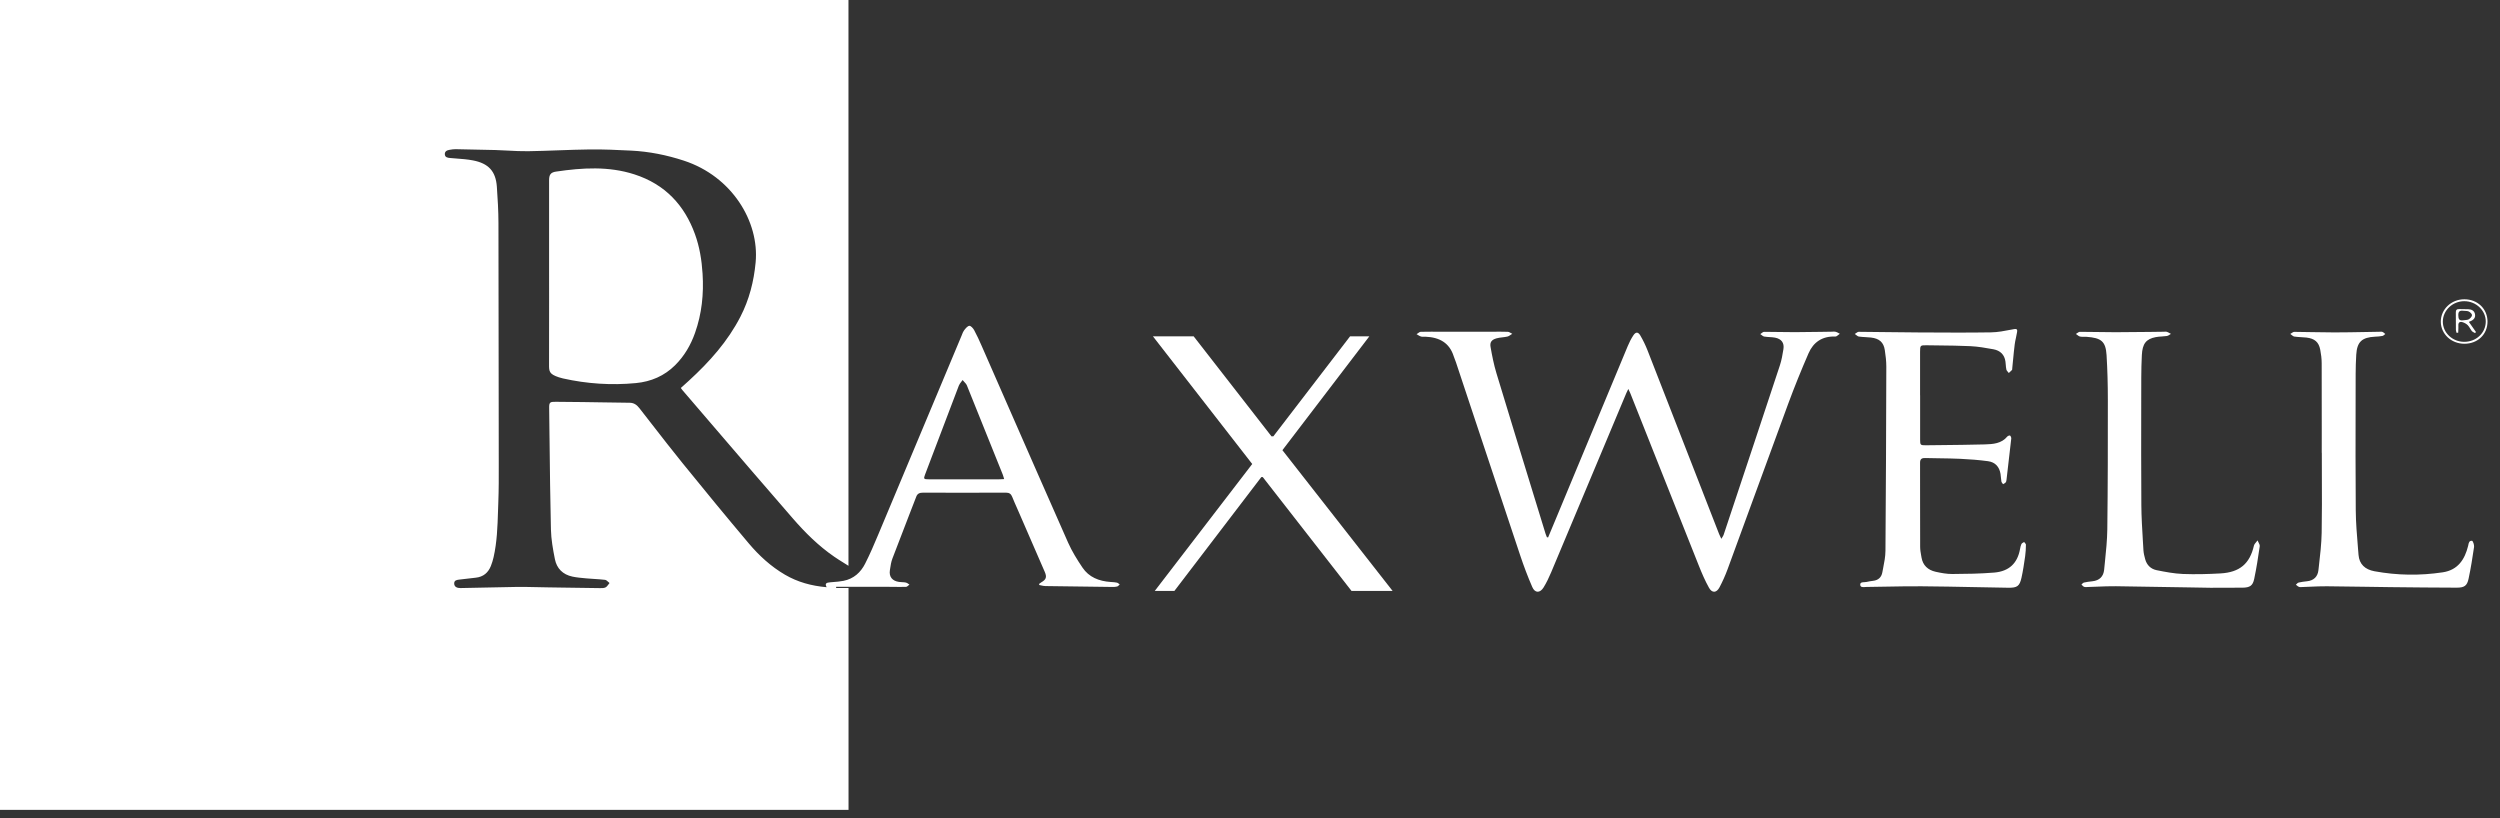 <svg width="165" height="54" viewBox="0 0 165 54" fill="none" xmlns="http://www.w3.org/2000/svg">
<rect x="0" y="0" width="165" height="54" fill="#333333" stroke="none"/>
<g clip-path="url(#clip0_68_1691)">
<path fill-rule="evenodd" clip-rule="evenodd" d="M55.999 37.343C55.891 37.274 55.785 37.208 55.683 37.145C55.465 37.009 55.259 36.881 55.061 36.744C54.028 36.034 53.149 35.162 52.343 34.235C50.557 32.182 48.787 30.117 47.016 28.052C46.353 27.278 45.689 26.504 45.025 25.731C45.006 25.709 44.99 25.685 44.969 25.654L44.953 25.631L44.935 25.605L45.07 25.485C45.205 25.364 45.34 25.243 45.472 25.121C46.829 23.878 48.035 22.525 48.869 20.901C49.45 19.77 49.754 18.577 49.872 17.317C50.123 14.63 48.313 11.643 45.136 10.603C44.003 10.232 42.844 9.999 41.651 9.94C40.746 9.895 39.84 9.853 38.934 9.863C38.232 9.871 37.53 9.897 36.828 9.922C36.171 9.946 35.514 9.97 34.856 9.98C34.409 9.986 33.961 9.963 33.513 9.939C33.242 9.925 32.97 9.91 32.699 9.902C31.819 9.877 30.939 9.861 30.059 9.846C29.938 9.845 29.816 9.865 29.697 9.885L29.662 9.89C29.49 9.919 29.348 9.995 29.359 10.184C29.37 10.381 29.53 10.413 29.702 10.428C29.841 10.441 29.98 10.452 30.12 10.462C30.485 10.489 30.851 10.517 31.208 10.585C32.247 10.782 32.72 11.308 32.792 12.317C32.848 13.113 32.896 13.91 32.898 14.706C32.91 19.073 32.913 23.441 32.915 27.808V27.809V27.81V27.811L32.917 29.996C32.917 30.2 32.917 30.403 32.918 30.607C32.92 31.457 32.922 32.307 32.889 33.155C32.881 33.348 32.875 33.542 32.869 33.735C32.837 34.753 32.804 35.772 32.577 36.774C32.532 36.972 32.472 37.168 32.397 37.357C32.22 37.794 31.905 38.075 31.398 38.128C31.11 38.158 30.823 38.193 30.537 38.227L30.368 38.247L30.332 38.251C30.163 38.27 29.977 38.292 29.976 38.504C29.975 38.742 30.181 38.815 30.388 38.812C30.942 38.803 31.497 38.79 32.051 38.778H32.053C32.724 38.762 33.396 38.747 34.068 38.738C34.56 38.733 35.053 38.743 35.545 38.754C35.746 38.758 35.946 38.763 36.146 38.766L37.011 38.779C37.879 38.792 38.747 38.806 39.614 38.816C39.736 38.817 39.878 38.818 39.975 38.763C40.048 38.721 40.102 38.648 40.156 38.575C40.18 38.542 40.204 38.509 40.229 38.479C40.198 38.456 40.168 38.428 40.138 38.4C40.072 38.34 40.007 38.279 39.934 38.27C39.69 38.24 39.444 38.224 39.198 38.209C39.037 38.199 38.874 38.188 38.713 38.174L38.659 38.169C38.368 38.143 38.075 38.117 37.79 38.058C37.139 37.924 36.742 37.509 36.623 36.903C36.495 36.256 36.376 35.598 36.361 34.941C36.315 32.935 36.291 30.929 36.269 28.923V28.921V28.92V28.919V28.918V28.916L36.268 28.915V28.914C36.261 28.249 36.253 27.584 36.245 26.918C36.24 26.554 36.3 26.512 36.678 26.519C37.015 26.525 37.352 26.527 37.689 26.529C37.948 26.531 38.208 26.532 38.467 26.536C38.868 26.542 39.27 26.548 39.671 26.555H39.672H39.673H39.674C40.303 26.565 40.933 26.576 41.561 26.582C41.853 26.585 42.039 26.733 42.2 26.939C42.484 27.301 42.766 27.665 43.048 28.028C43.714 28.885 44.38 29.743 45.064 30.587C46.501 32.36 47.95 34.124 49.424 35.87C50.1 36.67 50.877 37.387 51.807 37.93C52.641 38.417 53.551 38.67 54.559 38.756C54.412 38.497 54.567 38.452 54.774 38.434C54.84 38.428 54.906 38.422 54.972 38.417C55.207 38.399 55.443 38.38 55.672 38.335C56.351 38.201 56.809 37.773 57.098 37.203C57.419 36.572 57.697 35.919 57.971 35.266C59.244 32.232 60.515 29.196 61.786 26.16L61.792 26.146L61.798 26.132C62.355 24.802 62.912 23.472 63.469 22.142C63.48 22.116 63.49 22.089 63.5 22.062C63.537 21.969 63.574 21.874 63.634 21.797L63.645 21.783C63.738 21.666 63.854 21.52 63.976 21.504C64.07 21.493 64.226 21.664 64.292 21.785C64.476 22.123 64.635 22.474 64.789 22.826C65.346 24.094 65.901 25.362 66.457 26.631C67.8 29.694 69.142 32.757 70.496 35.816C70.751 36.39 71.09 36.935 71.444 37.461C71.868 38.092 72.53 38.359 73.299 38.41L73.348 38.413C73.474 38.421 73.6 38.429 73.722 38.455C73.767 38.465 73.808 38.498 73.848 38.532C73.866 38.547 73.884 38.562 73.902 38.575C73.885 38.59 73.868 38.606 73.852 38.623C73.815 38.659 73.778 38.696 73.734 38.709C73.634 38.737 73.523 38.74 73.417 38.739C71.941 38.722 70.464 38.704 68.988 38.68C68.897 38.679 68.806 38.658 68.716 38.637C68.675 38.628 68.633 38.618 68.592 38.611C68.589 38.586 68.586 38.563 68.581 38.538C68.588 38.533 68.595 38.528 68.602 38.523L68.628 38.503C68.662 38.476 68.697 38.45 68.734 38.428C69.045 38.251 69.103 38.087 68.955 37.746C68.402 36.47 67.848 35.194 67.292 33.919C67.242 33.803 67.191 33.689 67.141 33.574C67.025 33.314 66.91 33.054 66.805 32.791C66.728 32.599 66.616 32.514 66.391 32.515C64.567 32.522 62.741 32.521 60.917 32.516C60.707 32.516 60.555 32.569 60.478 32.768C60.311 33.202 60.142 33.635 59.974 34.069L59.974 34.07L59.973 34.071L59.973 34.072C59.611 35.003 59.25 35.935 58.897 36.87C58.815 37.087 58.779 37.323 58.745 37.555L58.732 37.638C58.666 38.066 58.89 38.345 59.338 38.407C59.401 38.416 59.466 38.419 59.531 38.422C59.618 38.426 59.704 38.43 59.787 38.448C59.846 38.46 59.899 38.498 59.953 38.535C59.977 38.552 60.001 38.569 60.025 38.583C60.001 38.6 59.977 38.621 59.952 38.642C59.901 38.686 59.849 38.731 59.796 38.732C59.536 38.74 59.276 38.737 59.015 38.734C58.875 38.732 58.734 38.73 58.594 38.73C57.837 38.73 57.08 38.73 56.323 38.73L55.186 38.73C55.186 38.746 55.186 38.761 55.186 38.776C55.186 38.787 55.185 38.798 55.185 38.809H56.003V53.45H0V0H55.999V37.343ZM66.252 31.543L66.239 31.499C66.219 31.43 66.203 31.377 66.183 31.325L65.97 30.794L65.966 30.785C65.252 29.004 64.539 27.223 63.817 25.444C63.779 25.351 63.704 25.271 63.629 25.191C63.596 25.155 63.562 25.119 63.532 25.082C63.505 25.121 63.476 25.159 63.446 25.196C63.383 25.278 63.319 25.359 63.284 25.45C62.675 27.042 62.071 28.635 61.468 30.229L61.053 31.323C60.945 31.608 60.965 31.634 61.298 31.634H65.941C66.005 31.634 66.07 31.63 66.15 31.626C66.187 31.623 66.227 31.621 66.272 31.619H66.274C66.266 31.592 66.259 31.567 66.252 31.543ZM36.24 18.038V11.898C36.24 11.534 36.34 11.377 36.701 11.325C38.433 11.07 40.169 10.96 41.866 11.507C43.9 12.162 45.175 13.545 45.867 15.451C46.174 16.296 46.314 17.172 46.37 18.065C46.454 19.399 46.321 20.705 45.871 21.974C45.589 22.769 45.172 23.494 44.556 24.106C43.847 24.81 42.973 25.188 41.968 25.284C40.348 25.439 38.742 25.332 37.156 24.977C37.06 24.956 36.968 24.929 36.876 24.899C36.238 24.686 36.236 24.508 36.237 24.052C36.242 22.582 36.242 21.112 36.241 19.643V19.623C36.241 19.095 36.24 18.567 36.24 18.039V18.038ZM102.176 35.468C102.378 34.984 102.581 34.5 102.782 34.015C103.234 32.927 103.687 31.839 104.139 30.751L104.144 30.741C105.239 28.107 106.334 25.473 107.432 22.84C107.534 22.597 107.653 22.357 107.8 22.136C107.957 21.897 108.116 21.895 108.259 22.139C108.44 22.448 108.598 22.773 108.729 23.104C109.947 26.221 111.161 29.34 112.376 32.459L112.381 32.474L113.463 35.252C113.484 35.306 113.51 35.359 113.546 35.431C113.564 35.468 113.585 35.511 113.61 35.562C113.637 35.515 113.661 35.477 113.681 35.444L113.682 35.444C113.717 35.386 113.744 35.344 113.759 35.299L114.048 34.431L114.049 34.428L114.05 34.424L114.051 34.421L114.052 34.418L114.053 34.416C115.196 30.983 116.34 27.549 117.473 24.112C117.587 23.768 117.647 23.404 117.706 23.045C117.773 22.631 117.578 22.366 117.151 22.284C117.031 22.261 116.907 22.254 116.783 22.247C116.667 22.24 116.552 22.233 116.439 22.213C116.375 22.202 116.318 22.157 116.261 22.111C116.234 22.089 116.207 22.068 116.179 22.05C116.206 22.033 116.233 22.012 116.26 21.991C116.317 21.947 116.374 21.902 116.431 21.901C116.776 21.9 117.12 21.906 117.464 21.912C117.795 21.917 118.127 21.923 118.459 21.922C119.002 21.922 119.546 21.913 120.09 21.904C120.346 21.9 120.602 21.896 120.858 21.893C120.874 21.893 120.891 21.892 120.907 21.891L120.945 21.889C121.015 21.885 121.086 21.881 121.151 21.897C121.22 21.914 121.285 21.95 121.349 21.986C121.363 21.993 121.376 22.001 121.39 22.008L121.402 22.015C121.411 22.02 121.42 22.024 121.429 22.029C121.398 22.049 121.367 22.074 121.336 22.1C121.268 22.157 121.199 22.214 121.133 22.211C120.258 22.177 119.679 22.593 119.363 23.32C118.887 24.414 118.438 25.521 118.025 26.638C117.252 28.731 116.487 30.826 115.722 32.921L115.721 32.923L115.72 32.926L115.719 32.929L115.718 32.932L115.717 32.934C115.152 34.481 114.587 36.028 114.019 37.575C113.869 37.981 113.69 38.381 113.487 38.765C113.291 39.136 112.998 39.157 112.794 38.793C112.531 38.325 112.319 37.827 112.121 37.33C111.051 34.648 109.986 31.964 108.921 29.281L108.904 29.236C108.472 28.147 108.04 27.059 107.607 25.971C107.587 25.919 107.563 25.869 107.533 25.807L107.532 25.805L107.503 25.745L107.491 25.719L107.468 25.671L107.452 25.706L107.441 25.729L107.406 25.799C107.376 25.86 107.352 25.91 107.331 25.96C106.886 27.02 106.442 28.08 105.998 29.14C104.791 32.022 103.583 34.904 102.372 37.783C102.23 38.121 102.071 38.455 101.878 38.768C101.641 39.154 101.308 39.154 101.13 38.744C100.83 38.058 100.567 37.354 100.33 36.646C99.359 33.743 98.395 30.839 97.43 27.934L97.429 27.932L97.428 27.929L97.427 27.927L97.426 27.924L97.425 27.921L97.424 27.918C96.981 26.582 96.537 25.247 96.093 23.911C96.072 23.848 96.047 23.786 96.023 23.724C95.994 23.651 95.965 23.579 95.942 23.505C95.662 22.624 94.997 22.258 94.08 22.223L94.071 22.223L94.058 22.223H94.043L94.028 22.223L94.002 22.224L93.977 22.225C93.911 22.228 93.846 22.23 93.788 22.213C93.714 22.191 93.646 22.149 93.578 22.107L93.554 22.092L93.537 22.082L93.518 22.07C93.509 22.065 93.501 22.06 93.492 22.055C93.522 22.038 93.551 22.017 93.58 21.995C93.644 21.948 93.709 21.901 93.774 21.899C94.231 21.889 94.687 21.892 95.144 21.894C95.31 21.895 95.477 21.896 95.643 21.896C96.478 21.896 97.313 21.896 98.148 21.895C98.281 21.895 98.415 21.894 98.548 21.893C98.869 21.891 99.189 21.889 99.51 21.899C99.579 21.901 99.646 21.94 99.714 21.979C99.746 21.998 99.778 22.016 99.81 22.031C99.777 22.05 99.745 22.072 99.713 22.094C99.64 22.144 99.568 22.194 99.487 22.213C99.379 22.238 99.267 22.252 99.156 22.265C99.021 22.28 98.886 22.296 98.759 22.333C98.449 22.424 98.323 22.585 98.375 22.89C98.477 23.473 98.592 24.058 98.763 24.626C99.603 27.4 100.454 30.172 101.305 32.943L101.306 32.944C101.54 33.706 101.774 34.468 102.008 35.23C102.023 35.282 102.045 35.333 102.066 35.383C102.077 35.408 102.087 35.434 102.097 35.459L102.176 35.468ZM126.728 29.042V26.087L126.725 26.085V23.206C126.726 22.799 126.744 22.781 127.155 22.788C127.414 22.792 127.673 22.795 127.933 22.798C128.634 22.806 129.335 22.813 130.036 22.846C130.546 22.87 131.057 22.96 131.561 23.051C132.017 23.134 132.297 23.41 132.359 23.86C132.368 23.929 132.374 23.999 132.38 24.069C132.388 24.176 132.397 24.284 132.42 24.389C132.433 24.447 132.478 24.498 132.523 24.549C132.543 24.571 132.563 24.594 132.58 24.617C132.585 24.612 132.591 24.607 132.597 24.602C132.601 24.598 132.605 24.594 132.609 24.591L132.641 24.563L132.642 24.562C132.694 24.517 132.746 24.471 132.79 24.42C132.807 24.4 132.807 24.367 132.808 24.335C132.808 24.322 132.808 24.309 132.809 24.297C132.826 24.13 132.842 23.963 132.858 23.796V23.795V23.793L132.859 23.792C132.892 23.437 132.926 23.083 132.971 22.729C132.988 22.586 133.02 22.444 133.051 22.302C133.079 22.179 133.106 22.056 133.124 21.932L133.126 21.92C133.143 21.805 133.162 21.676 132.925 21.722C132.868 21.733 132.812 21.743 132.756 21.754C132.309 21.841 131.856 21.929 131.405 21.936C129.888 21.96 128.37 21.951 126.853 21.942L126.6 21.941C125.947 21.937 125.294 21.929 124.641 21.921C123.987 21.912 123.333 21.904 122.679 21.9C122.619 21.899 122.559 21.943 122.499 21.986C122.471 22.006 122.444 22.026 122.416 22.042C122.445 22.061 122.472 22.083 122.5 22.106C122.56 22.154 122.62 22.203 122.686 22.213C122.832 22.235 122.98 22.243 123.128 22.251C123.247 22.257 123.365 22.264 123.482 22.277C124.035 22.34 124.321 22.592 124.398 23.111C124.453 23.471 124.497 23.836 124.497 24.199C124.486 28.249 124.473 32.3 124.44 36.35C124.438 36.734 124.362 37.118 124.287 37.5C124.269 37.594 124.25 37.688 124.233 37.781C124.175 38.092 123.978 38.295 123.626 38.334C123.477 38.35 123.328 38.378 123.182 38.41C123.142 38.419 123.094 38.421 123.046 38.423C122.911 38.429 122.77 38.435 122.775 38.59C122.78 38.769 122.952 38.755 123.098 38.744C123.131 38.741 123.162 38.739 123.191 38.739C123.645 38.734 124.1 38.726 124.555 38.717C125.318 38.703 126.081 38.688 126.844 38.695C128.006 38.704 129.166 38.727 130.327 38.75H130.328L130.33 38.75C131.071 38.765 131.811 38.779 132.552 38.791C133.135 38.8 133.294 38.684 133.417 38.137C133.519 37.682 133.586 37.219 133.653 36.758L133.66 36.71C133.697 36.459 133.707 36.204 133.711 35.951C133.711 35.91 133.675 35.869 133.639 35.828C133.622 35.809 133.605 35.79 133.592 35.771C133.573 35.785 133.551 35.797 133.529 35.809C133.482 35.836 133.434 35.862 133.415 35.902C133.365 36.008 133.342 36.127 133.321 36.243C133.154 37.168 132.606 37.707 131.619 37.79C130.701 37.866 129.775 37.879 128.852 37.884C128.485 37.886 128.11 37.816 127.749 37.736C127.238 37.621 126.908 37.31 126.821 36.801C126.814 36.759 126.806 36.716 126.799 36.674L126.798 36.673C126.764 36.482 126.73 36.289 126.73 36.096C126.727 35.126 126.727 34.156 126.726 33.186C126.726 32.305 126.726 31.423 126.724 30.542C126.723 30.308 126.822 30.224 127.059 30.23C127.355 30.238 127.652 30.242 127.948 30.246C128.425 30.253 128.903 30.26 129.379 30.282C129.989 30.309 130.601 30.358 131.205 30.438C131.694 30.502 131.96 30.819 132.035 31.279C132.047 31.357 132.054 31.437 132.061 31.516C132.069 31.605 132.077 31.695 132.093 31.783C132.101 31.826 132.131 31.864 132.162 31.902C132.177 31.92 132.191 31.938 132.204 31.956C132.222 31.944 132.242 31.933 132.262 31.922C132.307 31.897 132.352 31.872 132.379 31.835C132.416 31.784 132.425 31.709 132.432 31.643C132.539 30.744 132.645 29.844 132.743 28.944C132.75 28.879 132.713 28.795 132.666 28.747C132.647 28.728 132.521 28.763 132.487 28.806C132.1 29.279 131.538 29.315 130.989 29.331C129.999 29.358 129.008 29.368 128.017 29.378C127.71 29.381 127.403 29.384 127.095 29.388C126.755 29.392 126.728 29.364 126.728 29.042ZM153.235 29.883C153.235 29.391 153.236 28.899 153.236 28.408C153.237 26.928 153.237 25.449 153.231 23.97C153.23 23.676 153.193 23.377 153.137 23.087C153.04 22.576 152.768 22.342 152.224 22.279C152.107 22.266 151.989 22.259 151.871 22.253C151.723 22.244 151.575 22.236 151.428 22.214C151.361 22.203 151.3 22.153 151.239 22.102C151.213 22.08 151.186 22.058 151.159 22.04C151.188 22.024 151.216 22.005 151.244 21.986C151.305 21.944 151.366 21.902 151.427 21.903C151.831 21.905 152.235 21.913 152.639 21.921C153.115 21.93 153.591 21.939 154.067 21.939C154.733 21.939 155.399 21.926 156.065 21.914C156.385 21.908 156.707 21.902 157.028 21.897C157.037 21.897 157.046 21.896 157.055 21.896L157.087 21.894C157.141 21.89 157.195 21.887 157.239 21.904C157.29 21.923 157.333 21.961 157.375 21.998L157.388 22.009C157.402 22.021 157.416 22.033 157.43 22.044C157.411 22.058 157.392 22.074 157.374 22.09C157.332 22.126 157.29 22.163 157.242 22.172C157.086 22.204 156.924 22.213 156.765 22.22C155.883 22.264 155.564 22.562 155.512 23.413C155.487 23.836 155.474 24.261 155.473 24.685C155.472 25.337 155.471 25.989 155.47 26.641C155.465 28.988 155.461 31.334 155.48 33.681C155.487 34.49 155.554 35.3 155.621 36.108C155.635 36.28 155.649 36.452 155.663 36.623C155.712 37.236 156.091 37.588 156.716 37.703C158.213 37.978 159.721 37.999 161.222 37.773C162.227 37.622 162.677 36.914 162.894 36.037C162.896 36.027 162.898 36.017 162.901 36.007C162.904 35.993 162.906 35.98 162.909 35.966C162.938 35.826 162.969 35.678 163.151 35.691C163.211 35.696 163.308 35.963 163.289 36.095C163.187 36.799 163.074 37.502 162.926 38.198C162.826 38.664 162.644 38.788 162.136 38.786C160.677 38.782 159.218 38.768 157.761 38.751C157.186 38.744 156.611 38.735 156.036 38.726C155.215 38.713 154.393 38.7 153.572 38.694C153.205 38.691 152.837 38.707 152.469 38.723C152.295 38.73 152.12 38.738 151.946 38.744C151.929 38.744 151.911 38.745 151.893 38.746C151.837 38.75 151.781 38.754 151.735 38.736C151.682 38.715 151.635 38.678 151.589 38.64C151.568 38.624 151.548 38.607 151.527 38.592C151.545 38.576 151.563 38.558 151.581 38.54C151.62 38.5 151.659 38.46 151.706 38.449C151.885 38.406 152.071 38.384 152.257 38.364C152.718 38.319 152.969 38.049 153.015 37.639L153.045 37.378C153.13 36.64 153.216 35.9 153.23 35.159C153.253 33.915 153.248 32.67 153.243 31.424V31.422C153.242 30.91 153.24 30.397 153.24 29.884H153.234L153.235 29.883ZM144.386 38.767C144.943 38.776 145.499 38.786 146.056 38.796V38.789C146.254 38.789 146.452 38.79 146.65 38.79C147.102 38.792 147.554 38.793 148.005 38.787C148.493 38.78 148.683 38.658 148.777 38.21C148.927 37.497 149.039 36.778 149.142 36.057C149.154 35.974 149.106 35.882 149.058 35.791C149.037 35.749 149.015 35.708 148.999 35.666C148.973 35.703 148.942 35.739 148.911 35.775C148.845 35.852 148.779 35.93 148.758 36.018C148.482 37.205 147.826 37.774 146.547 37.846C145.723 37.892 144.893 37.914 144.069 37.882C143.489 37.858 142.909 37.747 142.338 37.632C141.948 37.553 141.688 37.29 141.584 36.914C141.531 36.719 141.479 36.518 141.467 36.317C141.454 36.093 141.441 35.869 141.427 35.645C141.381 34.878 141.334 34.111 141.329 33.344C141.314 31.095 141.317 28.846 141.321 26.597C141.322 26.034 141.323 25.472 141.324 24.91C141.325 24.417 141.338 23.925 141.362 23.434C141.4 22.684 141.64 22.372 142.28 22.25C142.412 22.225 142.547 22.216 142.683 22.207C142.796 22.199 142.909 22.192 143.021 22.175C143.084 22.164 143.143 22.125 143.202 22.086C143.228 22.068 143.255 22.05 143.282 22.035C143.256 22.021 143.23 22.007 143.204 21.993C143.141 21.957 143.077 21.922 143.009 21.899C142.965 21.885 142.914 21.889 142.864 21.892C142.841 21.894 142.819 21.895 142.796 21.895C142.488 21.899 142.179 21.903 141.87 21.907C141.121 21.916 140.372 21.925 139.622 21.926C139.223 21.927 138.825 21.92 138.426 21.913C138.043 21.907 137.659 21.901 137.275 21.901C137.214 21.901 137.154 21.943 137.093 21.986C137.065 22.006 137.037 22.026 137.009 22.041C137.036 22.059 137.063 22.08 137.09 22.101C137.152 22.149 137.214 22.197 137.284 22.213C137.367 22.233 137.455 22.231 137.544 22.229C137.599 22.227 137.655 22.226 137.709 22.23C138.688 22.298 138.977 22.535 139.033 23.437C139.093 24.418 139.118 25.403 139.118 26.387C139.12 29.24 139.117 32.093 139.082 34.947C139.072 35.659 138.999 36.37 138.926 37.08C138.908 37.255 138.89 37.43 138.873 37.604C138.83 38.043 138.571 38.317 138.089 38.365C137.904 38.383 137.718 38.408 137.538 38.449C137.495 38.458 137.46 38.495 137.424 38.532C137.408 38.549 137.391 38.566 137.374 38.58C137.392 38.596 137.408 38.613 137.425 38.631C137.464 38.672 137.503 38.712 137.55 38.731C137.604 38.752 137.67 38.748 137.734 38.745C137.752 38.744 137.771 38.742 137.788 38.742C137.993 38.736 138.197 38.728 138.401 38.72C138.819 38.703 139.237 38.686 139.654 38.691C141.231 38.71 142.808 38.738 144.384 38.767H144.386ZM162.651 22.688C161.788 22.687 161.101 22.049 161.093 21.239C161.086 20.419 161.783 19.751 162.647 19.752C163.519 19.752 164.174 20.384 164.176 21.222C164.177 22.066 163.532 22.687 162.651 22.688ZM162.634 22.561C163.423 22.563 164.047 21.984 164.06 21.239C164.073 20.497 163.427 19.878 162.641 19.879C161.869 19.879 161.232 20.484 161.227 21.22C161.221 21.954 161.857 22.559 162.634 22.561ZM163.176 21.573C163.102 21.467 163.026 21.359 162.946 21.245C162.982 21.229 163.012 21.214 163.043 21.202C163.266 21.115 163.396 20.963 163.349 20.729C163.304 20.505 163.126 20.415 162.9 20.408C162.81 20.405 162.718 20.404 162.627 20.404C162.523 20.404 162.419 20.404 162.315 20.399C162.14 20.39 162.081 20.465 162.084 20.625C162.088 20.833 162.087 21.041 162.087 21.249C162.087 21.422 162.087 21.596 162.089 21.769C162.089 21.814 162.102 21.858 162.115 21.903C162.121 21.924 162.127 21.944 162.131 21.965C162.149 21.963 162.168 21.963 162.186 21.962C162.205 21.961 162.223 21.96 162.241 21.959C162.243 21.913 162.245 21.867 162.248 21.821C162.253 21.708 162.259 21.595 162.253 21.483C162.241 21.282 162.349 21.211 162.528 21.264C162.655 21.302 162.785 21.375 162.876 21.467C162.936 21.528 162.98 21.602 163.024 21.676C163.06 21.735 163.095 21.794 163.138 21.847C163.173 21.889 163.226 21.917 163.28 21.944C163.305 21.957 163.33 21.97 163.353 21.984L163.414 21.914C163.335 21.801 163.257 21.689 163.176 21.573ZM162.694 21.127C162.655 21.13 162.615 21.133 162.578 21.139C162.291 21.185 162.254 21.035 162.249 20.81C162.242 20.574 162.33 20.48 162.571 20.511C162.611 20.516 162.653 20.517 162.695 20.519C162.78 20.523 162.866 20.526 162.937 20.559C163.033 20.604 163.158 20.722 163.152 20.8C163.146 20.898 163.037 21.017 162.939 21.074C162.87 21.112 162.782 21.119 162.694 21.127Z" fill="white"/>
<path d="M78.783 22.2L83.919 28.8H84.039L89.103 22.2H90.375L84.639 29.712L91.911 39H89.199L83.343 31.488H83.247L77.511 39H76.215L82.647 30.624L76.095 22.2H78.783Z" fill="white"/>
</g>
<defs>
<clipPath id="clip0_68_1691">
<rect width="165" height="54" fill="white"/>
</clipPath>
</defs>
</svg>
